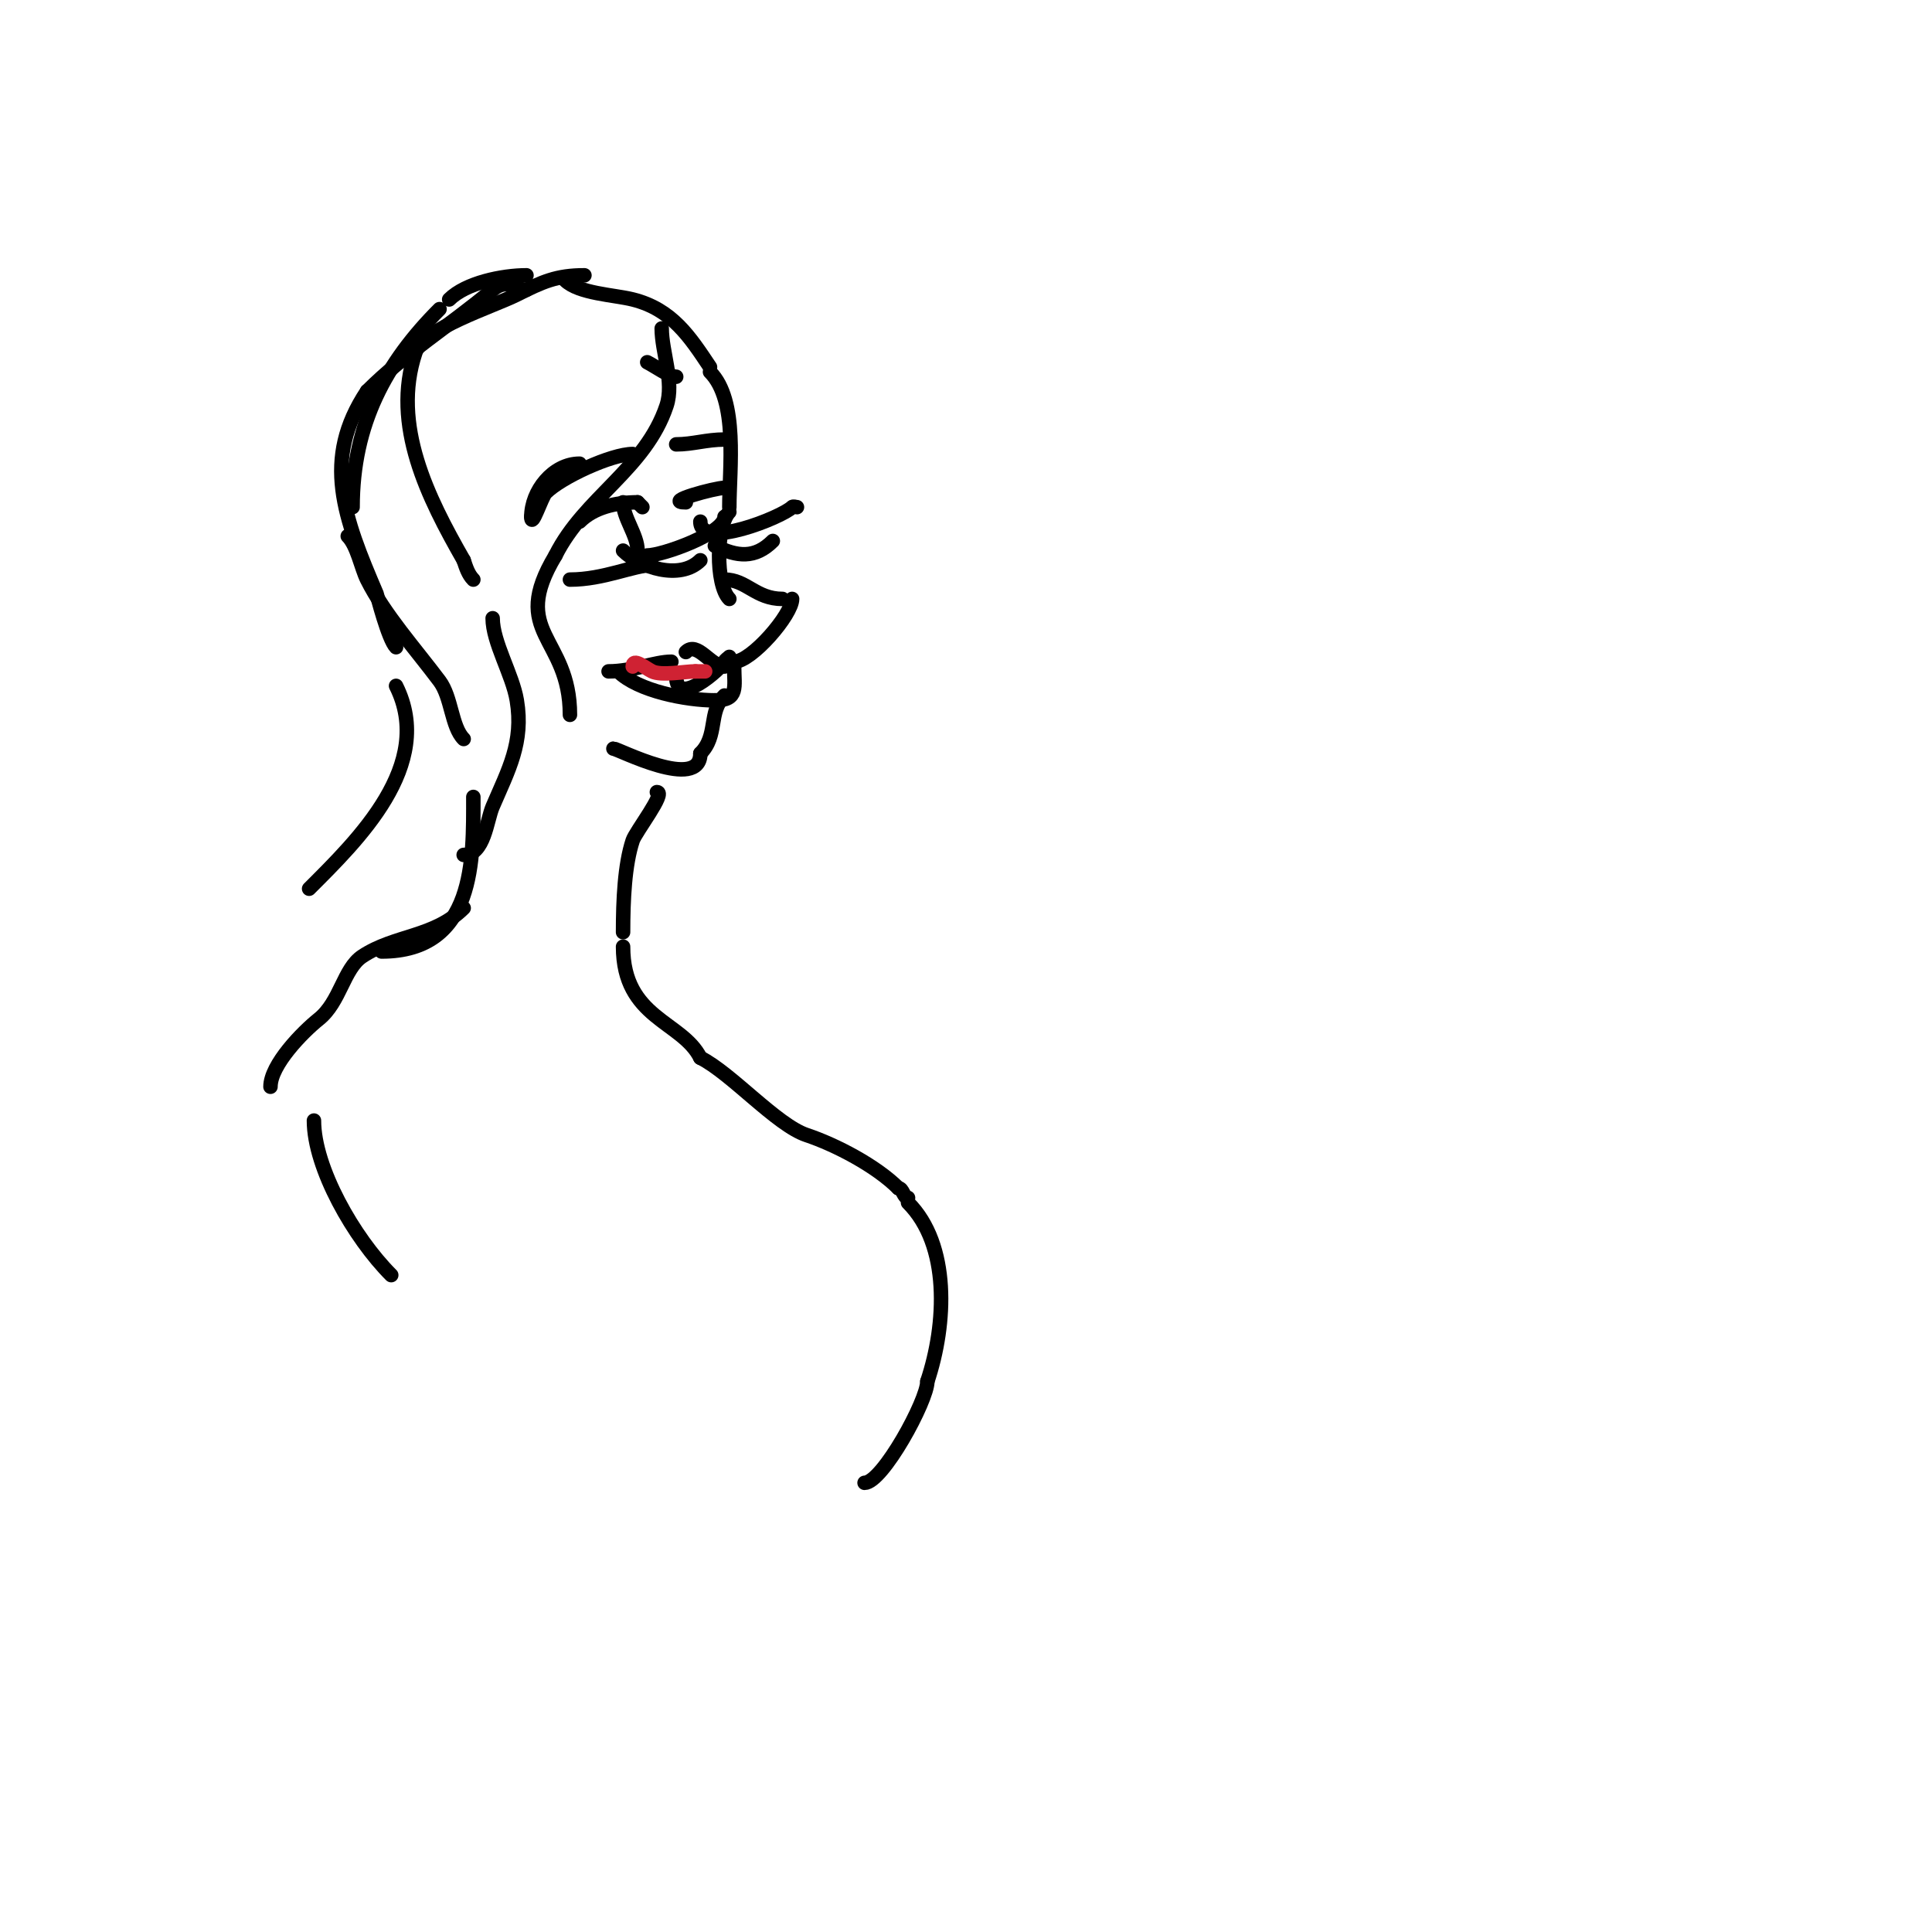 <svg viewBox='0 0 400 400' version='1.1' xmlns='http://www.w3.org/2000/svg' xmlns:xlink='http://www.w3.org/1999/xlink'><g fill='none' stroke='#000000' stroke-width='3' stroke-linecap='round' stroke-linejoin='round'><path d='M109,57c-5.036,0 -12.582,1.582 -16,5'/><path d='M91,64c-11.037,11.037 -18,23.69 -18,41'/><path d='M72,111c1.954,1.954 2.784,6.568 4,9c3.61,7.22 9.935,14.247 15,21c2.519,3.359 2.453,9.453 5,12'/><path d='M98,165c0,12.743 0.526,32 -19,32'/><path d='M96,188c-6.094,6.094 -14.301,5.534 -21,10c-3.86,2.573 -4.553,9.442 -9,13c-3.293,2.635 -10,9.423 -10,14'/><path d='M65,232c0,9.797 8.266,24.266 16,32'/><path d='M117,58c2.775,2.775 10.154,3.039 14,4c8.141,2.035 11.816,7.724 16,14'/><path d='M147,77c5.886,5.886 4,20.041 4,28'/><path d='M151,106c-2.715,2.715 -2.936,15.064 0,18'/><path d='M150,120c4.572,0 6.435,4 12,4'/><path d='M164,124c0,3.256 -8.414,13 -12,13'/><path d='M134,115c3.172,0 16,-4.599 16,-8'/><path d='M129,114c3.451,3.451 11.772,6.228 16,2'/><path d='M135,117c-3.81,0 -9.985,3 -17,3'/><path d='M129,104c0,3.19 3,6.766 3,10'/><path d='M120,108c2.912,-2.912 7.399,-4 12,-4'/><path d='M132,104l1,1'/><path d='M131,94c-4.385,0 -14.792,4.792 -18,8c-0.854,0.854 -3,7.634 -3,5'/><path d='M110,107c0,-5.354 4.509,-11 10,-11'/><path d='M140,92c3.425,0 6.251,-1 10,-1'/><path d='M145,108c0,5.91 16.936,-0.936 19,-3c0.236,-0.236 0.667,0 1,0'/><path d='M148,113c4.614,2.307 8.311,2.689 12,-1'/><path d='M142,104c-4.95,0 6.066,-3 8,-3'/><path d='M150,138c-2.885,0 -5.634,-5.366 -8,-3'/><path d='M139,137c-3.363,0 -8.039,2 -13,2'/><path d='M128,139c4.062,4.062 14.115,6 20,6'/><path d='M148,145c5.004,0 4,-2.79 4,-7'/><path d='M151,136c-0.333,0.333 -0.789,0.578 -1,1c-0.641,1.283 -10,9.814 -10,3'/><path d='M150,144c-3.452,3.452 -1.262,8.262 -5,12'/><path d='M145,156c0,7.945 -17.091,-1 -18,-1'/><path d='M134,75c1.57,0.785 4.642,3 6,3'/><path d='M137,68c0,4.879 2.638,11.087 1,16c-4.361,13.082 -17.004,19.007 -23,31'/><path d='M115,115c-9.729,16.216 3,16.653 3,33'/><path d='M121,57c-5.813,0 -8.709,1.354 -14,4c-5.116,2.558 -19.322,6.965 -21,12c-5.006,15.017 2.609,30.065 10,43'/><path d='M96,116c0.471,1.414 0.946,2.946 2,4'/><path d='M102,128c0,4.963 4.109,11.653 5,17c1.455,8.732 -1.749,14.415 -5,22c-1.251,2.919 -1.708,10 -6,10'/><path d='M109,60c-2.518,0 -3.928,-2.56 -7,0c-9.011,7.509 -18.109,13.109 -26,21'/><path d='M76,81c-9.438,14.157 -4.802,26.129 2,42c0.049,0.114 2.398,9.398 4,11'/><path d='M82,142c8.19,16.38 -8.028,32.028 -18,42'/></g>
<g fill='none' stroke='#cf2233' stroke-width='3' stroke-linecap='round' stroke-linejoin='round'><path d='M131,138c0,-1.922 2.509,0.254 4,1c1.908,0.954 6.82,0 9,0'/><path d='M144,139c0.667,0 1.333,0 2,0'/></g>
<g fill='none' stroke='#000000' stroke-width='3' stroke-linecap='round' stroke-linejoin='round'><path d='M136,164c1.98,0 -4.392,8.175 -5,10c-1.674,5.023 -2,12.413 -2,19'/><path d='M129,196c0,14.854 12.2,15.399 16,23'/><path d='M145,219c6.363,3.181 15.797,13.932 22,16c6.02,2.007 14.37,6.37 19,11'/><path d='M186,246c0.943,0 1.057,2 2,2'/><path d='M188,249c8.726,8.726 7.977,25.07 4,37'/><path d='M192,286c0,4.007 -9.307,21 -13,21'/><path d='M179,307'/></g>
</svg>